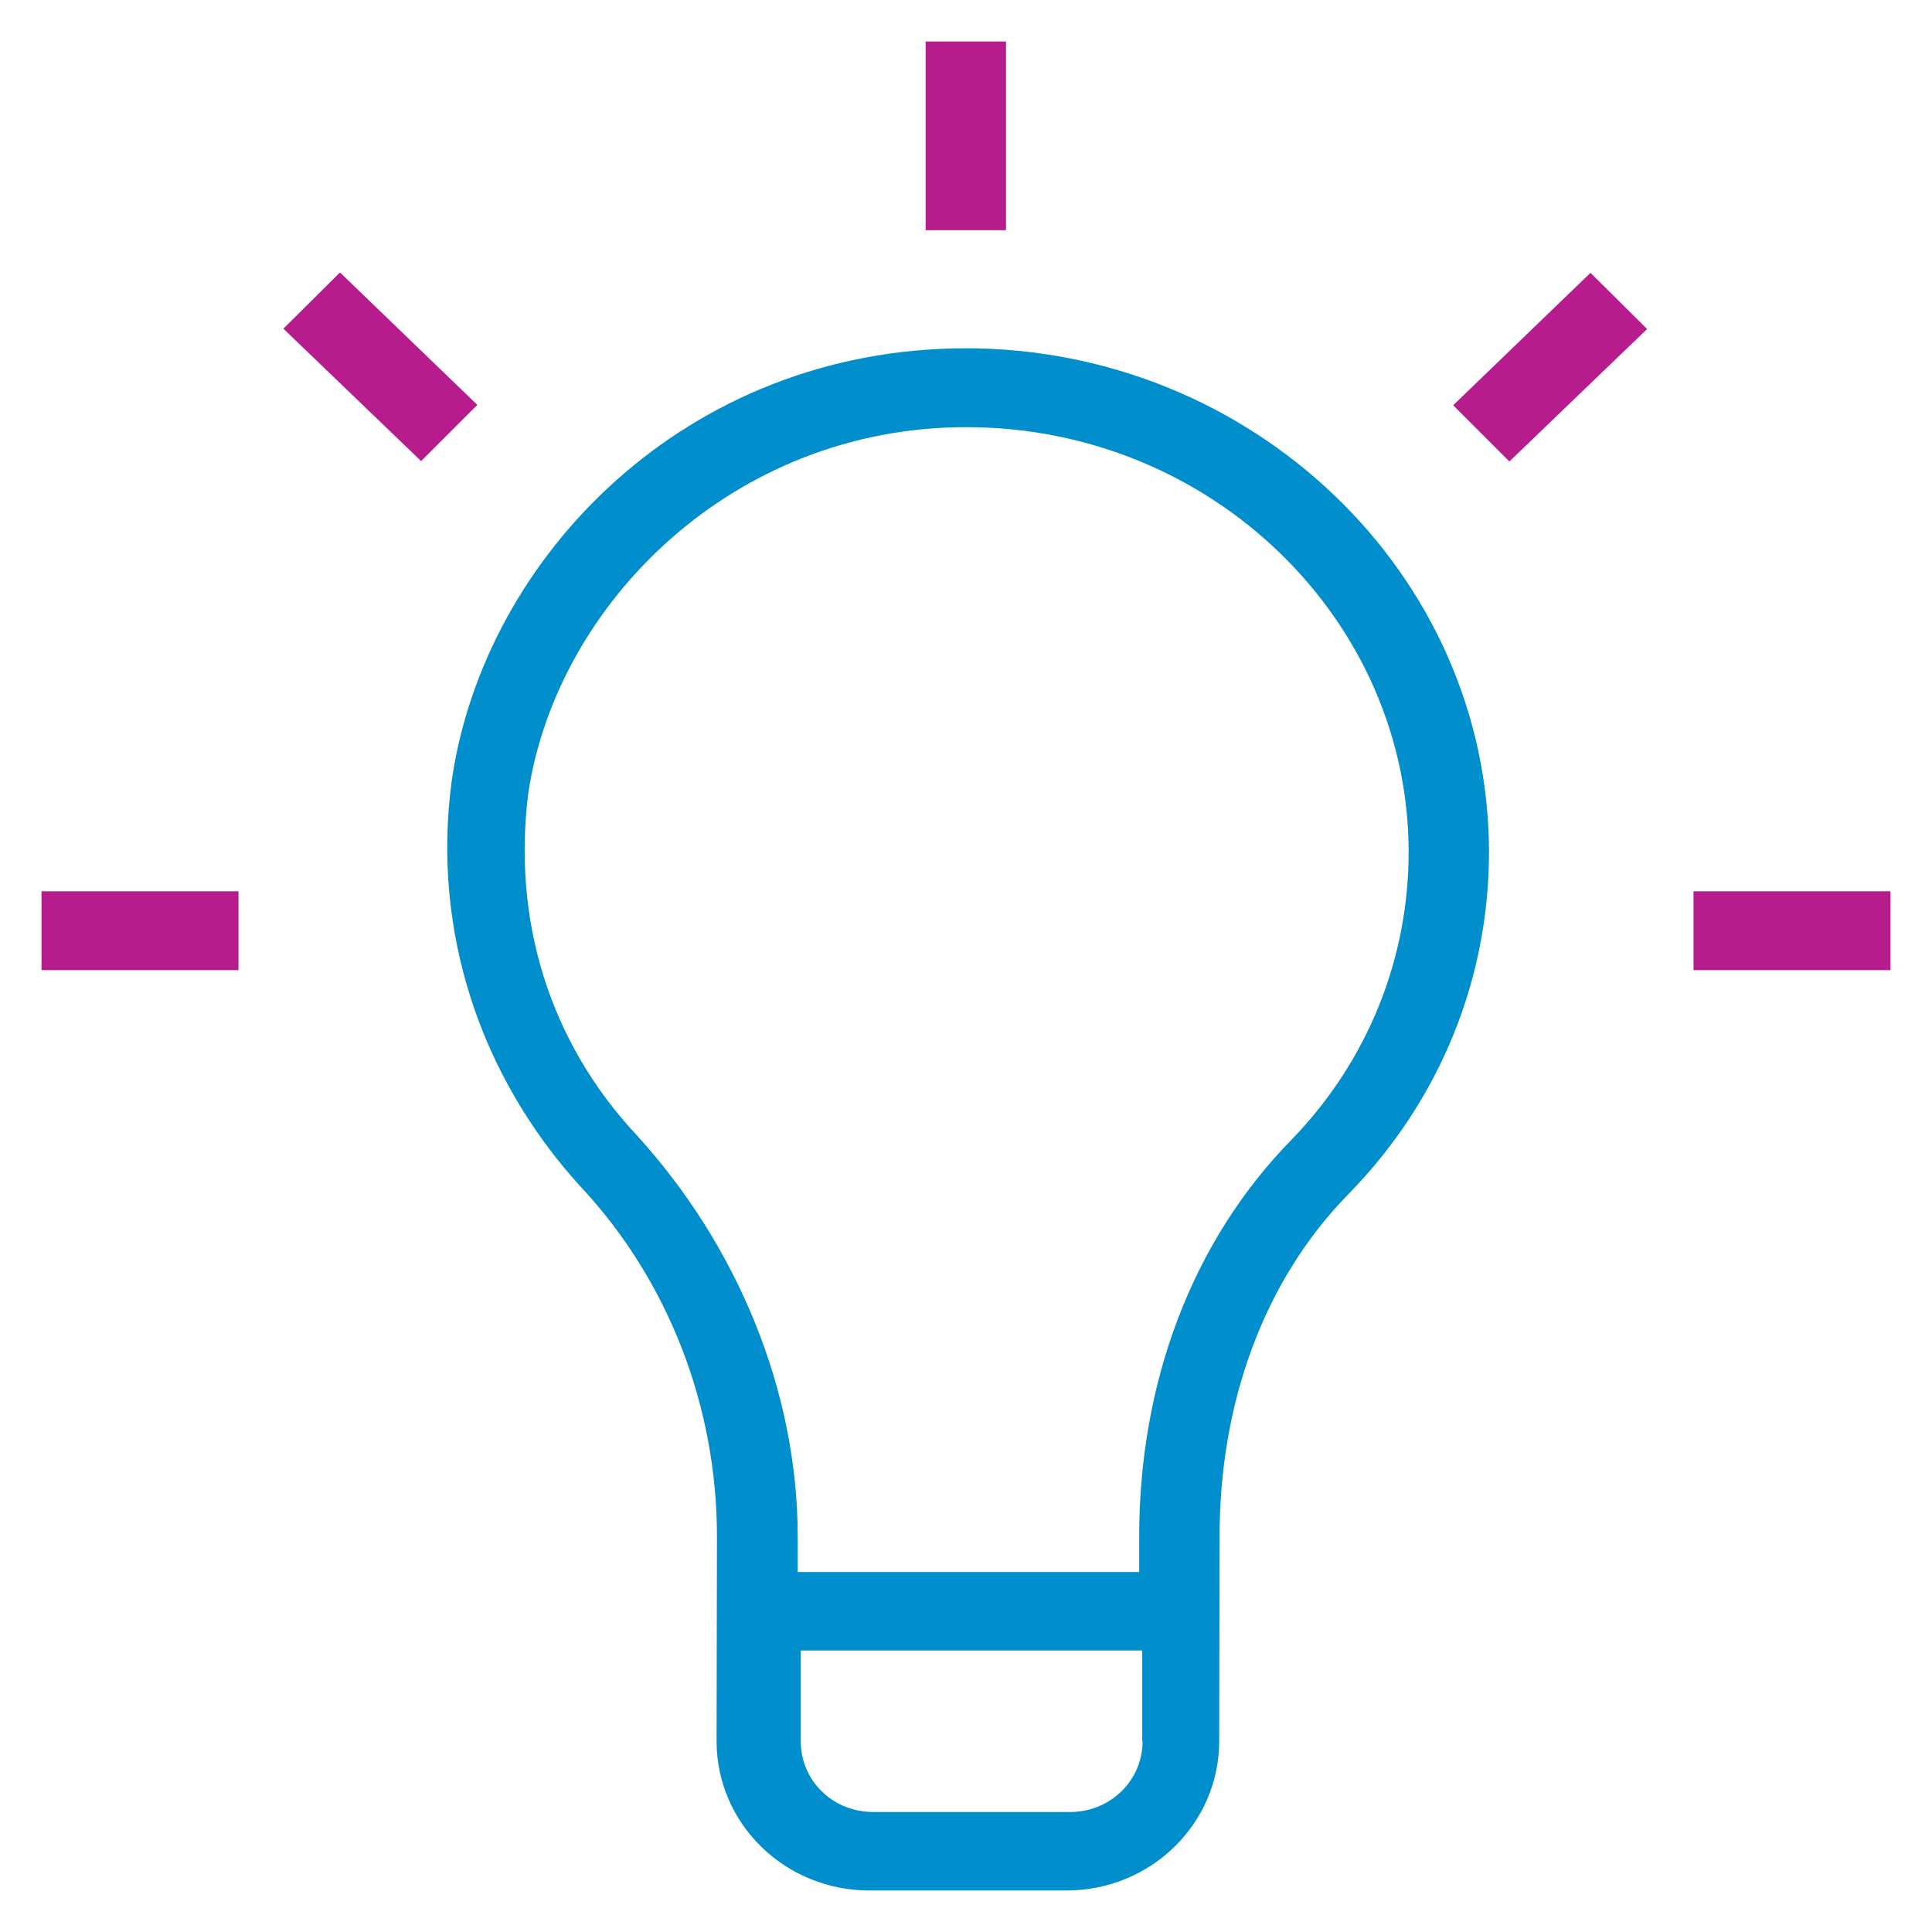 <?xml version="1.0" encoding="utf-8"?>
<!-- Generator: Adobe Illustrator 22.1.0, SVG Export Plug-In . SVG Version: 6.00 Build 0)  -->
<svg version="1.1" id="Layer_1" xmlns="http://www.w3.org/2000/svg" xmlns:xlink="http://www.w3.org/1999/xlink" x="0px" y="0px"
	 viewBox="0 0 512 512" style="enable-background:new 0 0 512 512;" xml:space="preserve">
<style>
	.st0{fill:#008ECC;}
	.st1{fill:#B71C8C;}
</style>
<path class="st0" d="M256,92.3c-74.2,0-127.8,55.3-136.3,114.7c-5.3,39.6,7.5,78.2,34.1,107.4c23.4,25,36.2,58.4,36.2,92.8
	l-0.1,54.2c0,21.9,18.1,39.6,40.5,39.6h52.2c22.4,0,40.5-17.7,40.5-39.6l0.1-54.2c0-35.4,11.7-67.8,34.1-90.7
	c24.5-25,37.3-57.3,37.3-90.7C394.5,151.7,331.6,92.3,256,92.3L256,92.3z M302.8,461.4c0,10.4-8.5,18.8-19.2,18.8h-52.2
	c-10.7,0-19.2-8.3-19.2-18.8v-24h90.5v24H302.8z M342.4,301.9c-26.6,27.1-40.5,64.6-40.5,105.3v9.4h-90.5v-9.4
	c0-38.6-16-77.1-42.6-106.3c-23.4-25-33-57.3-28.8-90.7c7.5-50,54-97,116.1-97c65,0,117.2,51.1,117.2,112.6
	C373.3,253.9,362.6,281,342.4,301.9z"/>
<rect x="245.3" y="11" class="st1" width="21.3" height="50"/>
<polygon class="st1" points="385.1,107.4 400,122.3 436.5,87.2 421.5,72.3 "/>
<rect x="448.8" y="236.2" class="st1" width="52.2" height="20.9"/>
<rect x="11" y="236.2" class="st1" width="52.2" height="20.9"/>
<polygon class="st1" points="90.1,72.2 75.1,87.1 111.6,122.2 126.5,107.3 "/>
</svg>
